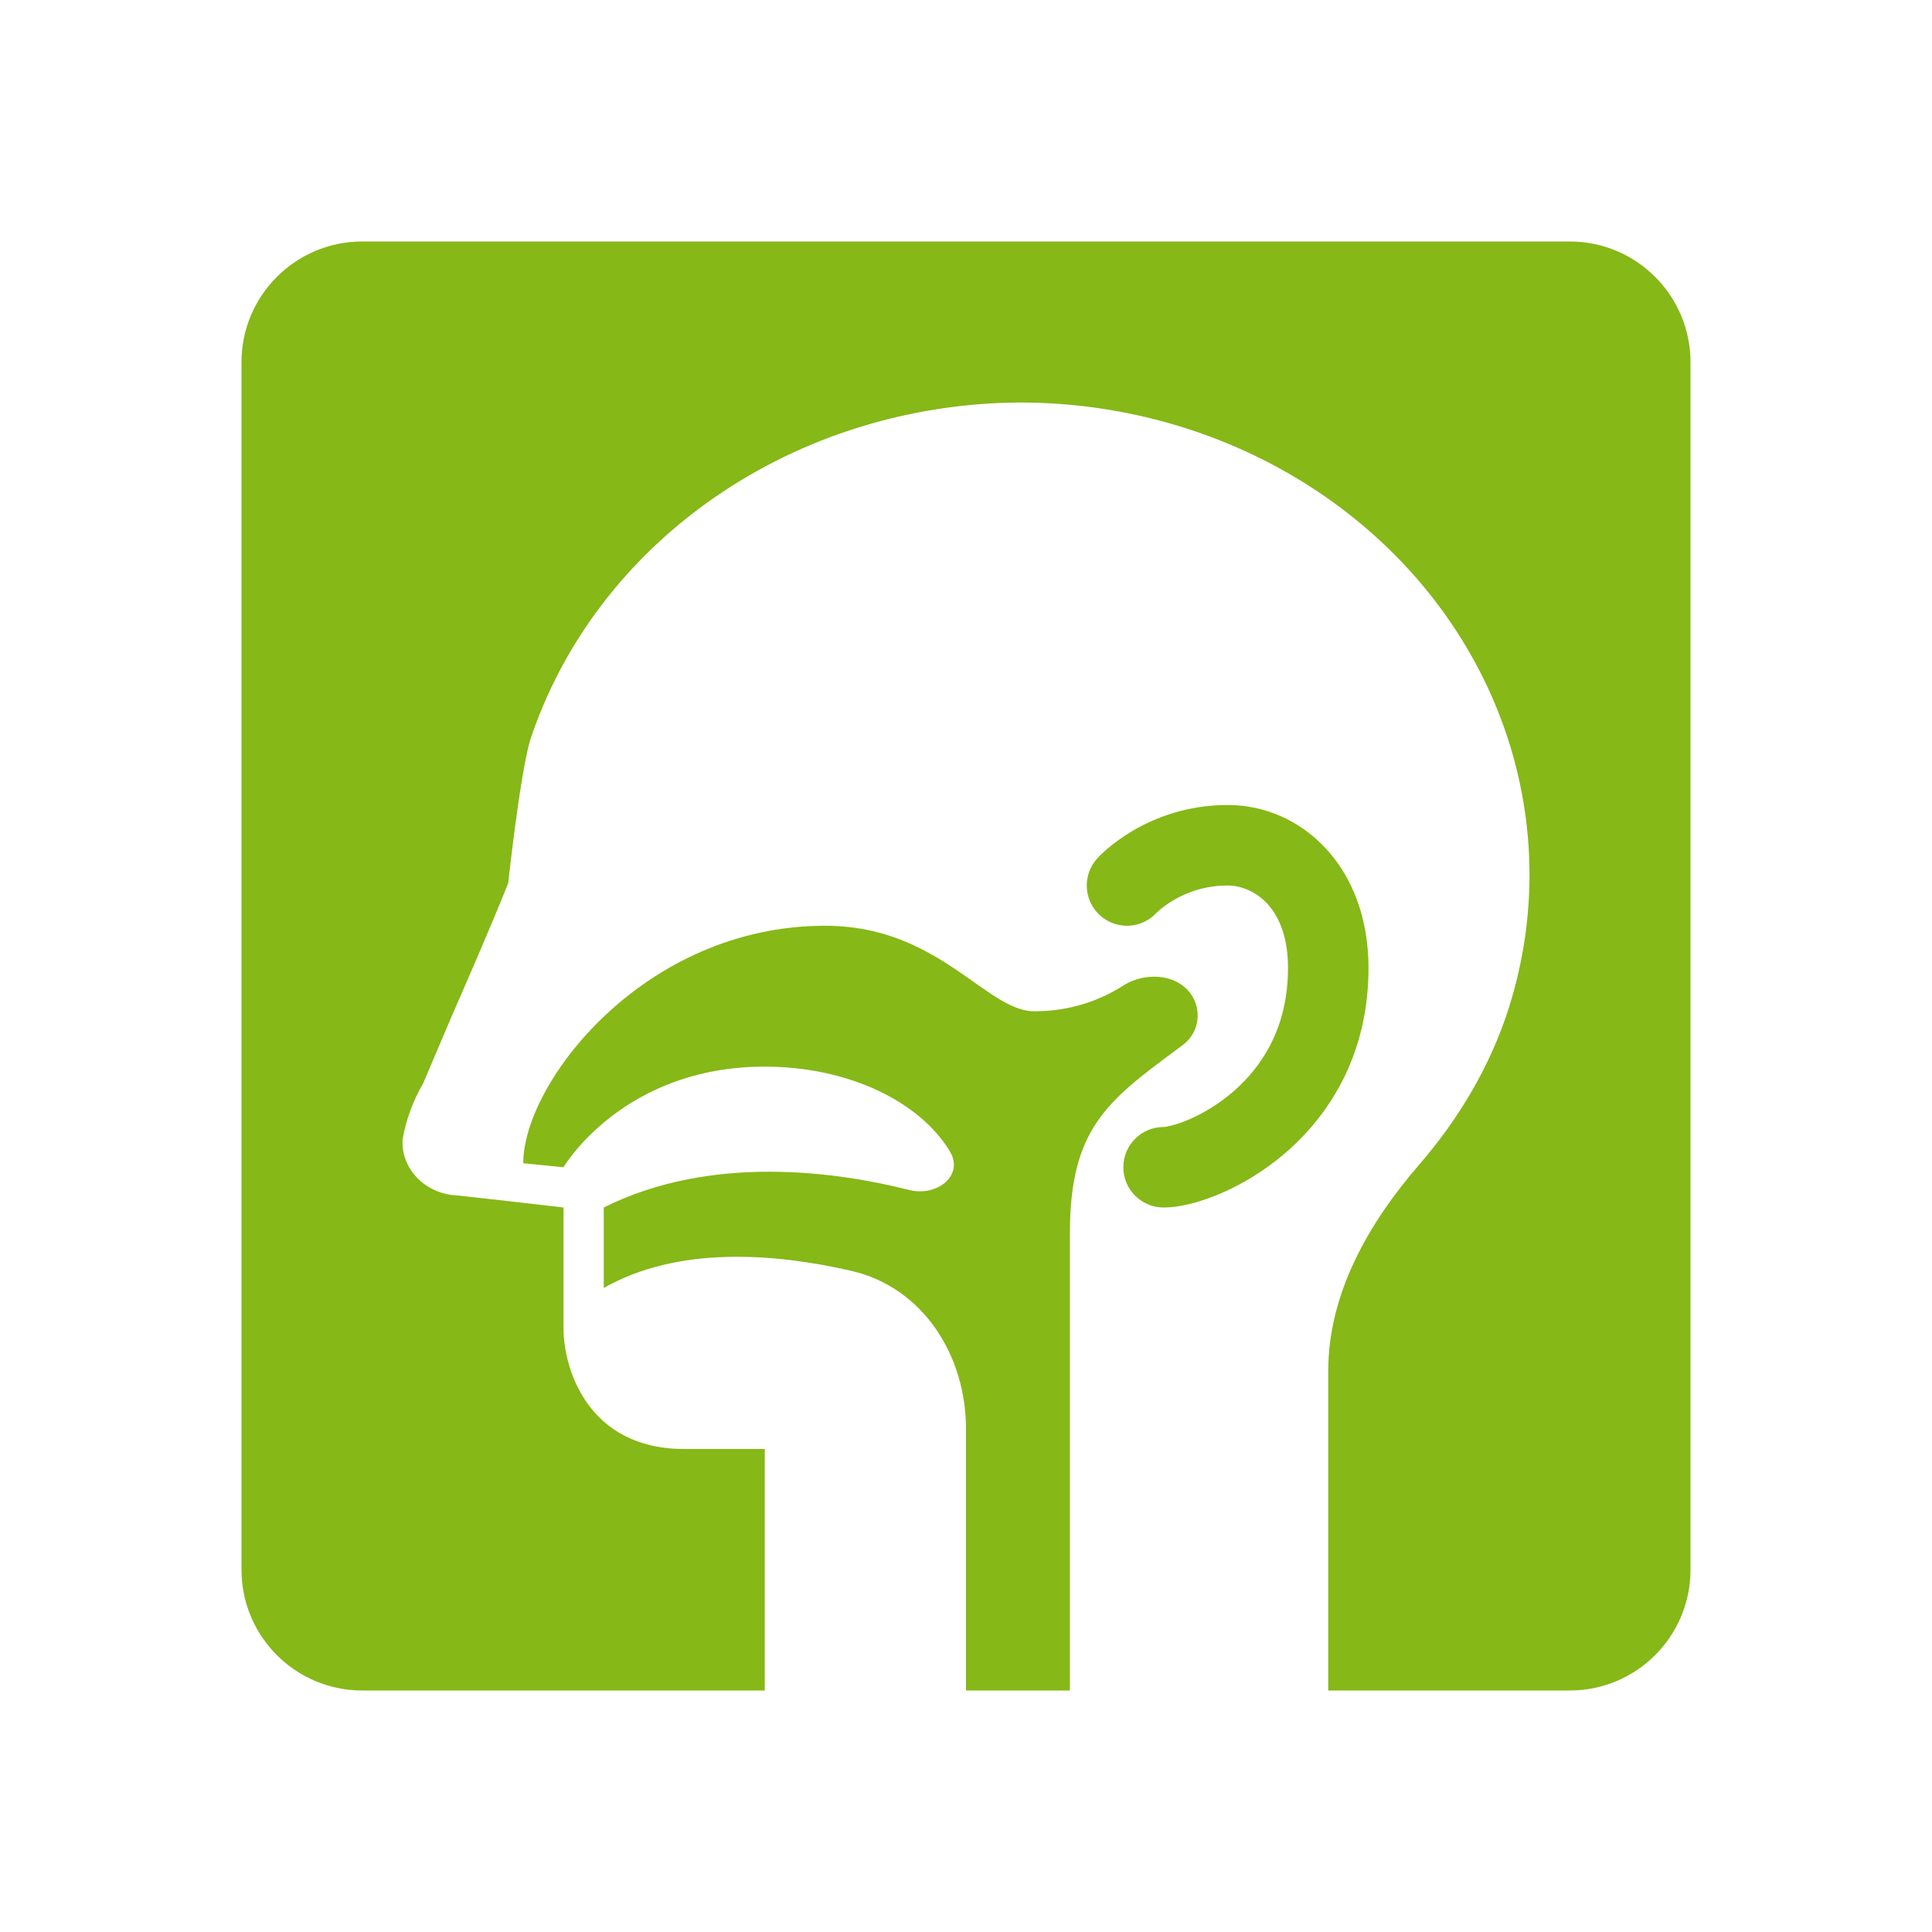 <svg width="48" height="48" viewBox="0 0 48 48" fill="none" xmlns="http://www.w3.org/2000/svg">
<path fill-rule="evenodd" clip-rule="evenodd" d="M6 9C6 7.343 7.343 6 9 6H39C40.657 6 42 7.343 42 9V39C42 40.657 40.657 42 39 42H33V34.065C33 32.14 33.998 30.393 35.258 28.937C36.255 27.786 37.029 26.471 37.479 25.064C38.228 22.719 38.168 20.217 37.307 17.905C36.447 15.594 34.828 13.59 32.678 12.172C30.528 10.755 27.954 9.996 25.316 10C22.589 10.02 19.94 10.845 17.755 12.357C15.57 13.868 13.963 15.986 13.167 18.403C12.911 19.302 12.626 21.944 12.626 21.944C12.169 23.08 11.684 24.19 11.2 25.3L10.515 26.912C10.26 27.349 10.086 27.822 10.002 28.312C9.983 28.638 10.095 28.959 10.317 29.212C10.538 29.466 10.852 29.635 11.2 29.687C11.314 29.687 14 30 14 30V33C14 34 14.6 36 17 36H19V42H9C7.343 42 6 40.657 6 39V9ZM13 28.9C13 26.9 16 23 20.5 23C22.211 23 23.317 23.779 24.189 24.394C24.757 24.795 25.225 25.125 25.698 25.125C26.619 25.125 27.357 24.838 27.915 24.482C28.49 24.116 29.353 24.205 29.658 24.816C29.857 25.213 29.745 25.696 29.389 25.961C29.333 26.003 29.277 26.044 29.222 26.085C27.509 27.357 26.581 28.045 26.581 30.65V42H24V35.5C24 33.673 22.931 31.983 21.151 31.574C19.287 31.145 16.861 30.937 15 32V30C17.685 28.658 20.82 29.117 22.592 29.565C23.278 29.738 23.965 29.202 23.596 28.599C22.826 27.339 21.04 26.5 19 26.5C15.465 26.5 14 29 14 29L13 28.9Z" fill="#86B817"/>
<path fill-rule="evenodd" clip-rule="evenodd" d="M28.739 22.673C28.737 22.676 28.734 22.679 28.732 22.681C28.731 22.682 28.732 22.682 28.732 22.681C28.732 22.681 28.733 22.68 28.733 22.68L28.736 22.677L28.738 22.675L28.739 22.673ZM28 22C27.26 21.327 27.26 21.327 27.261 21.327L27.262 21.325L27.265 21.322L27.272 21.314L27.29 21.295C27.304 21.281 27.321 21.263 27.343 21.242C27.386 21.2 27.445 21.145 27.518 21.082C27.666 20.957 27.876 20.797 28.147 20.637C28.69 20.319 29.488 20 30.5 20C32.322 20 34 21.511 34 24.05C34 26.183 33.044 27.683 31.95 28.631C31.411 29.098 30.838 29.432 30.326 29.652C29.837 29.861 29.326 30 28.909 30C28.357 30 27.909 29.552 27.909 29C27.909 28.448 28.357 28 28.909 28C28.909 28 28.909 28 28.909 28C28.911 28 28.927 27.999 28.959 27.995C28.995 27.989 29.042 27.98 29.101 27.965C29.219 27.936 29.368 27.887 29.538 27.814C29.878 27.668 30.271 27.439 30.641 27.119C31.365 26.492 32 25.517 32 24.05C32 22.489 31.095 22 30.5 22C29.921 22 29.469 22.181 29.159 22.363C29.004 22.453 28.888 22.543 28.815 22.605C28.779 22.636 28.754 22.659 28.741 22.672L28.732 22.681C28.359 23.082 27.733 23.109 27.327 22.74C26.919 22.368 26.889 21.735 27.261 21.327L28 22Z" fill="#86B817"/>
</svg>
